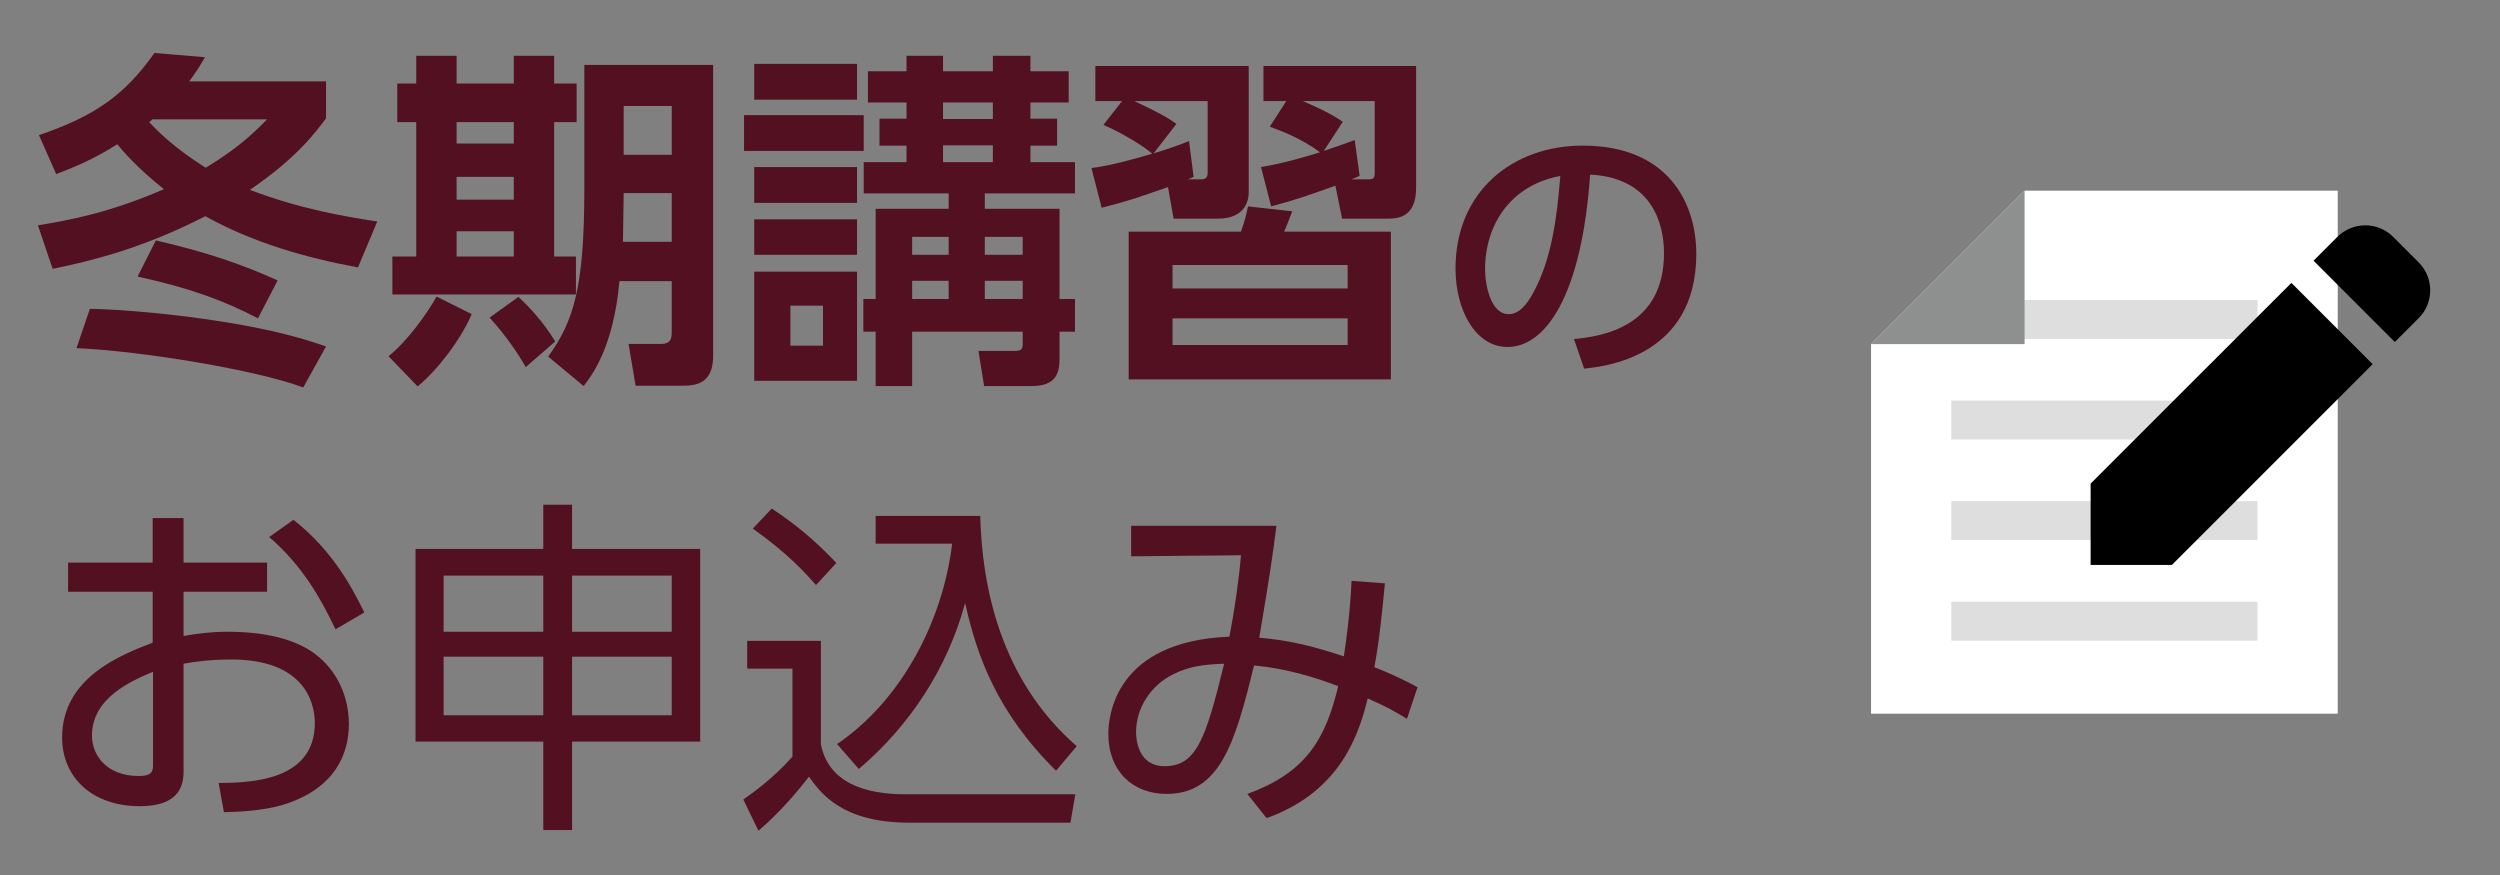 <?xml version="1.0" encoding="utf-8"?>
<!-- Generator: Adobe Illustrator 12.0.0, SVG Export Plug-In . SVG Version: 6.00 Build 51448)  -->
<!DOCTYPE svg PUBLIC "-//W3C//DTD SVG 1.1//EN" "http://www.w3.org/Graphics/SVG/1.1/DTD/svg11.dtd">
<svg  version="1.1" xmlns="http://www.w3.org/2000/svg" xmlns:xlink="http://www.w3.org/1999/xlink" width="200" height="70" viewBox="-2.598 163 200 70"
	 style="overflow:visible;enable-background:new -2.598 163 200 70;" xml:space="preserve">
<rect x="-2.598" y="163" width="200" height="70" fill="#808080" stroke="none"/>
<g id="レイヤー_1" style="display:none;">
	<rect x="-6.598" y="158.333" style="display:inline;fill:#F0CE64;" width="212" height="81.333"/>
</g>
<g id="レイヤー_2">
	<g>
		<g>
			<path style="fill:#521021;" d="M12.087,213.877c1.151-0.196,2.19-0.337,3.51-0.337c2.948,0,5.362,0.562,6.963,1.741
				c1.825,1.348,2.751,3.453,2.751,5.644c0,2.414-1.123,5.081-4.998,6.373c-1.151,0.394-2.892,0.646-4.998,0.674l-0.421-2.33
				c2.499-0.028,7.693-0.141,7.693-4.802c0-1.769-0.955-5.081-6.682-5.081c-1.657,0-2.892,0.168-3.818,0.337v8.591
				c0,1.319-0.478,2.808-3.51,2.808c-3.734,0-6.205-2.246-6.205-5.503c0-4.772,4.688-6.598,7.244-7.58v-4.071H2.849v-2.331h6.767
				v-3.565h2.471v3.565h6.682v2.331h-6.682V213.877z M9.644,216.741c-1.656,0.702-4.885,2.05-4.885,5.109
				c0,1.545,1.151,3.229,3.734,3.229c0.955,0,1.151-0.281,1.151-0.814V216.741z M20.875,204.584
				c3.229,2.526,4.801,5.644,5.671,7.412l-2.302,1.348c-1.179-2.442-2.583-5.025-5.307-7.384L20.875,204.584z"/>
			<path style="fill:#521021;" d="M40.865,229.403v-7.075h-10.22v-15.414h10.22v-3.537h2.303v3.537h10.248v15.414H43.168v7.075
				H40.865z M32.891,209.048v4.492h7.974v-4.492H32.891z M32.891,215.534v4.688h7.974v-4.688H32.891z M51.141,209.048h-7.974v4.492
				h7.974V209.048z M51.141,215.534h-7.974v4.688h7.974V215.534z"/>
			<path style="fill:#521021;" d="M63.074,214.271v8.282c0.618,3.116,3.622,3.987,6.71,3.987h13.646l-0.393,2.274H70.149
				c-5.419,0-7.104-2.387-8.03-3.679c-0.674,0.87-2.162,2.724-4.043,4.324l-1.208-2.499c0.758-0.533,2.387-1.685,3.931-3.426v-7.047
				h-3.622v-2.218H63.074z M62.681,209.806c-0.927-1.066-2.302-2.555-5.054-4.52l1.516-1.601c1.797,1.179,3.453,2.526,5.166,4.352
				L62.681,209.806z M64.365,222.524c5.222-3.537,8.479-9.938,9.209-16.031h-6.121v-2.218h8.367
				c0.141,5.503,1.544,13.056,7.721,18.418l-1.657,1.965c-4.745-4.688-6.345-9.236-7.271-13.42
				c-1.404,5.194-4.408,9.799-8.507,13.28L64.365,222.524z"/>
			<path style="fill:#521021;" d="M97.187,226.512c4.83-1.741,6.29-4.549,7.272-8.619c-1.825-0.702-4.211-1.433-6.738-1.657
				c-1.516,6.262-2.751,10.276-6.991,10.276c-2.695,0-4.661-1.797-4.661-4.801c0-1.376,0.505-7.412,9.687-7.777
				c0.393-2.021,0.758-4.521,0.926-6.514l-8.788,0.084v-2.442h11.624c-0.365,2.808-0.449,3.425-1.376,8.956
				c2.358,0.196,4.212,0.646,6.767,1.488c0.421-2.752,0.562-4.745,0.618-6.037l2.667,0.197c-0.196,2.021-0.421,4.464-0.843,6.71
				c0.085,0.028,1.713,0.646,3.454,1.601l-0.843,2.526c-1.264-0.758-1.74-1.011-3.145-1.628c-0.674,2.751-2.105,7.44-8.086,9.574
				L97.187,226.512z M91.263,216.938c-1.825,0.898-2.976,2.724-2.976,4.633c0,0.533,0.14,2.724,2.274,2.724
				c2.527,0,3.285-2.106,4.773-8.198C93.677,216.151,92.498,216.32,91.263,216.938z"/>
		</g>
	</g>
	<g>
		<g>
			<path style="fill:#521021;" d="M0.519,173.81c4.268-1.46,6.766-3.061,9.237-6.57l4.043,0.337
				c-0.421,0.73-0.702,1.179-1.263,1.937h10.95v2.948c-0.898,1.207-2.358,3.172-6.092,5.728c4.043,1.544,7.749,2.162,10.191,2.527
				l-1.544,3.678c-4.24-0.786-8.423-1.994-12.213-4.099c-5.082,2.611-9.209,3.594-12.213,4.211l-1.179-3.481
				c2.611-0.421,5.812-1.039,10.08-2.892c-2.218-1.769-3.285-3.061-3.734-3.594c-1.909,1.235-3.706,1.937-4.885,2.386L0.519,173.81z
				 M4.59,187.708c0.898,0,4.885,0.168,9.771,0.898c5.166,0.758,7.693,1.628,9.125,2.105l-1.825,3.285
				c-3.734-1.404-12.972-2.92-18.138-3.145L4.59,187.708z M18.039,188.466c-2.751-1.432-5.419-2.415-9.63-3.341l1.46-2.892
				c4.015,0.927,6.823,1.881,9.743,3.201L18.039,188.466z M9.588,172.546c-0.056,0.084-0.14,0.141-0.252,0.225
				c0.589,0.618,1.853,1.965,4.52,3.65c2.443-1.488,3.65-2.583,4.914-3.875H9.588z"/>
			<path style="fill:#521021;" d="M35.137,188.129c-0.87,2.05-2.751,4.493-4.324,5.784l-2.331-2.415
				c1.544-1.235,3.089-3.425,3.847-4.773L35.137,188.129z M30.701,167.465h3.229v2.218h4.576v-2.218h3.229v2.218h1.797v3.088h-1.797
				v10.753h1.741v3.032H28.792v-3.032h1.909v-10.753h-1.516v-3.088h1.516V167.465z M33.93,172.771v1.713h4.576v-1.713H33.93z
				 M33.93,177.151v1.825h4.576v-1.825H33.93z M33.93,181.503v2.021h4.576v-2.021H33.93z M38.872,186.753
				c0.814,0.73,1.993,1.993,2.948,3.565l-2.358,2.05c-0.618-1.095-1.656-2.611-2.892-3.959L38.872,186.753z M54.454,168.195v23.275
				c0,2.302-1.46,2.387-2.527,2.387h-3.678l-0.562-3.341h2.583c0.758,0,0.871-0.393,0.871-0.927v-4.099h-4.184
				c-0.477,5.334-2.218,7.553-2.864,8.395l-2.836-2.358c2.022-2.808,2.892-5.475,2.892-13.393v-9.939H54.454z M47.295,178.443
				c-0.028,1.488-0.028,2.246-0.056,3.902h3.903v-3.902H47.295z M47.295,171.479v3.903h3.847v-3.903H47.295z"/>
			<path style="fill:#521021;" d="M66.499,172.209v2.864h-9.574v-2.864H66.499z M65.965,168.11v2.864h-8.226v-2.864H65.965z
				 M65.965,176.365v2.864h-8.226v-2.864H65.965z M65.965,180.548v2.836h-8.226v-2.836H65.965z M65.965,184.732v8.732h-8.226v-8.732
				H65.965z M63.242,187.455h-2.611v3.201h2.611V187.455z M67.454,193.885v-4.352h-0.983v-2.611h0.983v-7.216h5.84v-1.235h-6.794
				v-2.499h3.425v-1.319h-2.162v-2.162h2.162v-1.292h-3.088V168.7h3.088v-1.235h2.92v1.235h3.987v-1.235h3.004v1.235h3.06v2.499
				h-3.06v1.292h2.134v2.162h-2.134v1.319h3.565v2.499h-7.215v1.235h5.98v7.216h1.235v2.611h-1.235v2.162
				c0,1.179-0.309,2.19-2.218,2.19H76.13l-0.449-2.808h2.864c0.505,0,0.674-0.112,0.674-0.534v-1.011h-8.844v4.352H67.454z
				 M73.294,181.952h-2.92v1.432h2.92V181.952z M73.294,185.462h-2.92v1.46h2.92V185.462z M76.831,171.199h-3.987v1.32h3.987
				V171.199z M76.831,174.624h-3.987v1.348h3.987V174.624z M79.218,181.952h-3.032v1.432h3.032V181.952z M79.218,185.462h-3.032
				v1.46h3.032V185.462z"/>
			<path style="fill:#521021;" d="M84.721,176.449c1.769-0.253,3.201-0.674,4.857-1.151c-0.505-0.477-2.302-1.628-3.903-2.302
				l1.488-1.909H85.03v-2.808h12.269v10.108c0,0.589-0.225,2.105-2.471,2.105h-3.538l-0.449-2.527
				c-2.499,0.871-2.92,1.039-5.306,1.657L84.721,176.449z M108.671,193.352H87.697v-11.82h8.984
				c0.365-1.039,0.449-1.488,0.562-2.021l3.538,0.393c-0.169,0.449-0.253,0.674-0.646,1.628h8.535V193.352z M92.891,177.151
				c-0.168,0.084-0.309,0.14-0.478,0.196h1.011c0.253,0,0.59,0,0.59-0.505v-5.756h-5.868c2.05,0.955,2.695,1.348,3.369,1.825
				l-1.825,2.358c0.758-0.225,2.021-0.646,2.835-0.983L92.891,177.151z M105.216,184.198h-14.01v1.881h14.01V184.198z
				 M105.216,188.466h-14.01v2.134h14.01V188.466z M98.282,176.365c1.713-0.281,3.341-0.758,4.717-1.179
				c-1.516-1.151-3.313-1.797-4.015-2.049l1.319-2.05h-1.825v-2.808h12.214v9.743c0,2.471-1.572,2.471-2.387,2.471h-3.538
				l-0.533-2.639c-2.05,0.73-3.116,1.123-5.138,1.657L98.282,176.365z M106.172,177.067c-0.309,0.14-0.478,0.225-0.674,0.281h1.403
				c0.422,0,0.478-0.141,0.478-0.562v-5.7h-5.756c0.31,0.141,1.994,0.814,3.201,1.657l-1.517,2.33
				c0.702-0.225,1.629-0.562,2.471-0.87L106.172,177.067z"/>
		</g>
	</g>
	<g>
		<g>
			<path style="fill:#521021;" d="M123.321,190.125c2.32-0.219,7.201-1.007,7.201-6.873c0-2.43-1.007-6.041-5.91-6.282
				c-0.678,9.74-3.589,13.789-6.609,13.789c-2.539,0-4.159-2.911-4.159-6.282c0-6.15,4.553-9.828,10.178-9.828
				c6.808,0,9.083,4.553,9.083,8.667c0,8.273-7.419,9.018-8.974,9.171L123.321,190.125z M116.208,184.543
				c0,1.27,0.46,3.59,1.882,3.59c0.832,0,1.445-0.744,1.971-1.708c1.488-2.714,1.903-6.063,2.166-9.346
				C118.287,177.802,116.208,180.932,116.208,184.543z"/>
		</g>
	</g>
	<polygon style="fill:#FFFFFF;" points="159.368,178.252 147.086,190.533 147.086,220.096 184.42,220.096 184.42,178.252 	"/>
	<g>
		<rect x="153.503" y="211.136" style="fill:#DEDEDE;" width="24.5" height="3.114"/>
		<rect x="153.503" y="203.091" style="fill:#DEDEDE;" width="24.5" height="3.114"/>
		<rect x="153.503" y="195.045" style="fill:#DEDEDE;" width="24.5" height="3.114"/>
		<rect x="153.503" y="187" style="fill:#DEDEDE;" width="24.5" height="3.114"/>
	</g>
	<polygon style="fill:#8E8F8F;" points="147.086,190.533 159.368,190.533 159.368,178.252 	"/>
	<g>
		<path d="M190.892,183.988l-2.034-2.035c-1.233-1.233-3.234-1.233-4.469,0l-1.903,1.904l6.503,6.504l1.903-1.904
			C192.128,187.223,192.128,185.222,190.892,183.988z"/>
		<polygon points="164.652,201.691 164.652,208.194 171.155,208.194 187.215,192.135 180.713,185.631 		"/>
	</g>
</g>
</svg>
